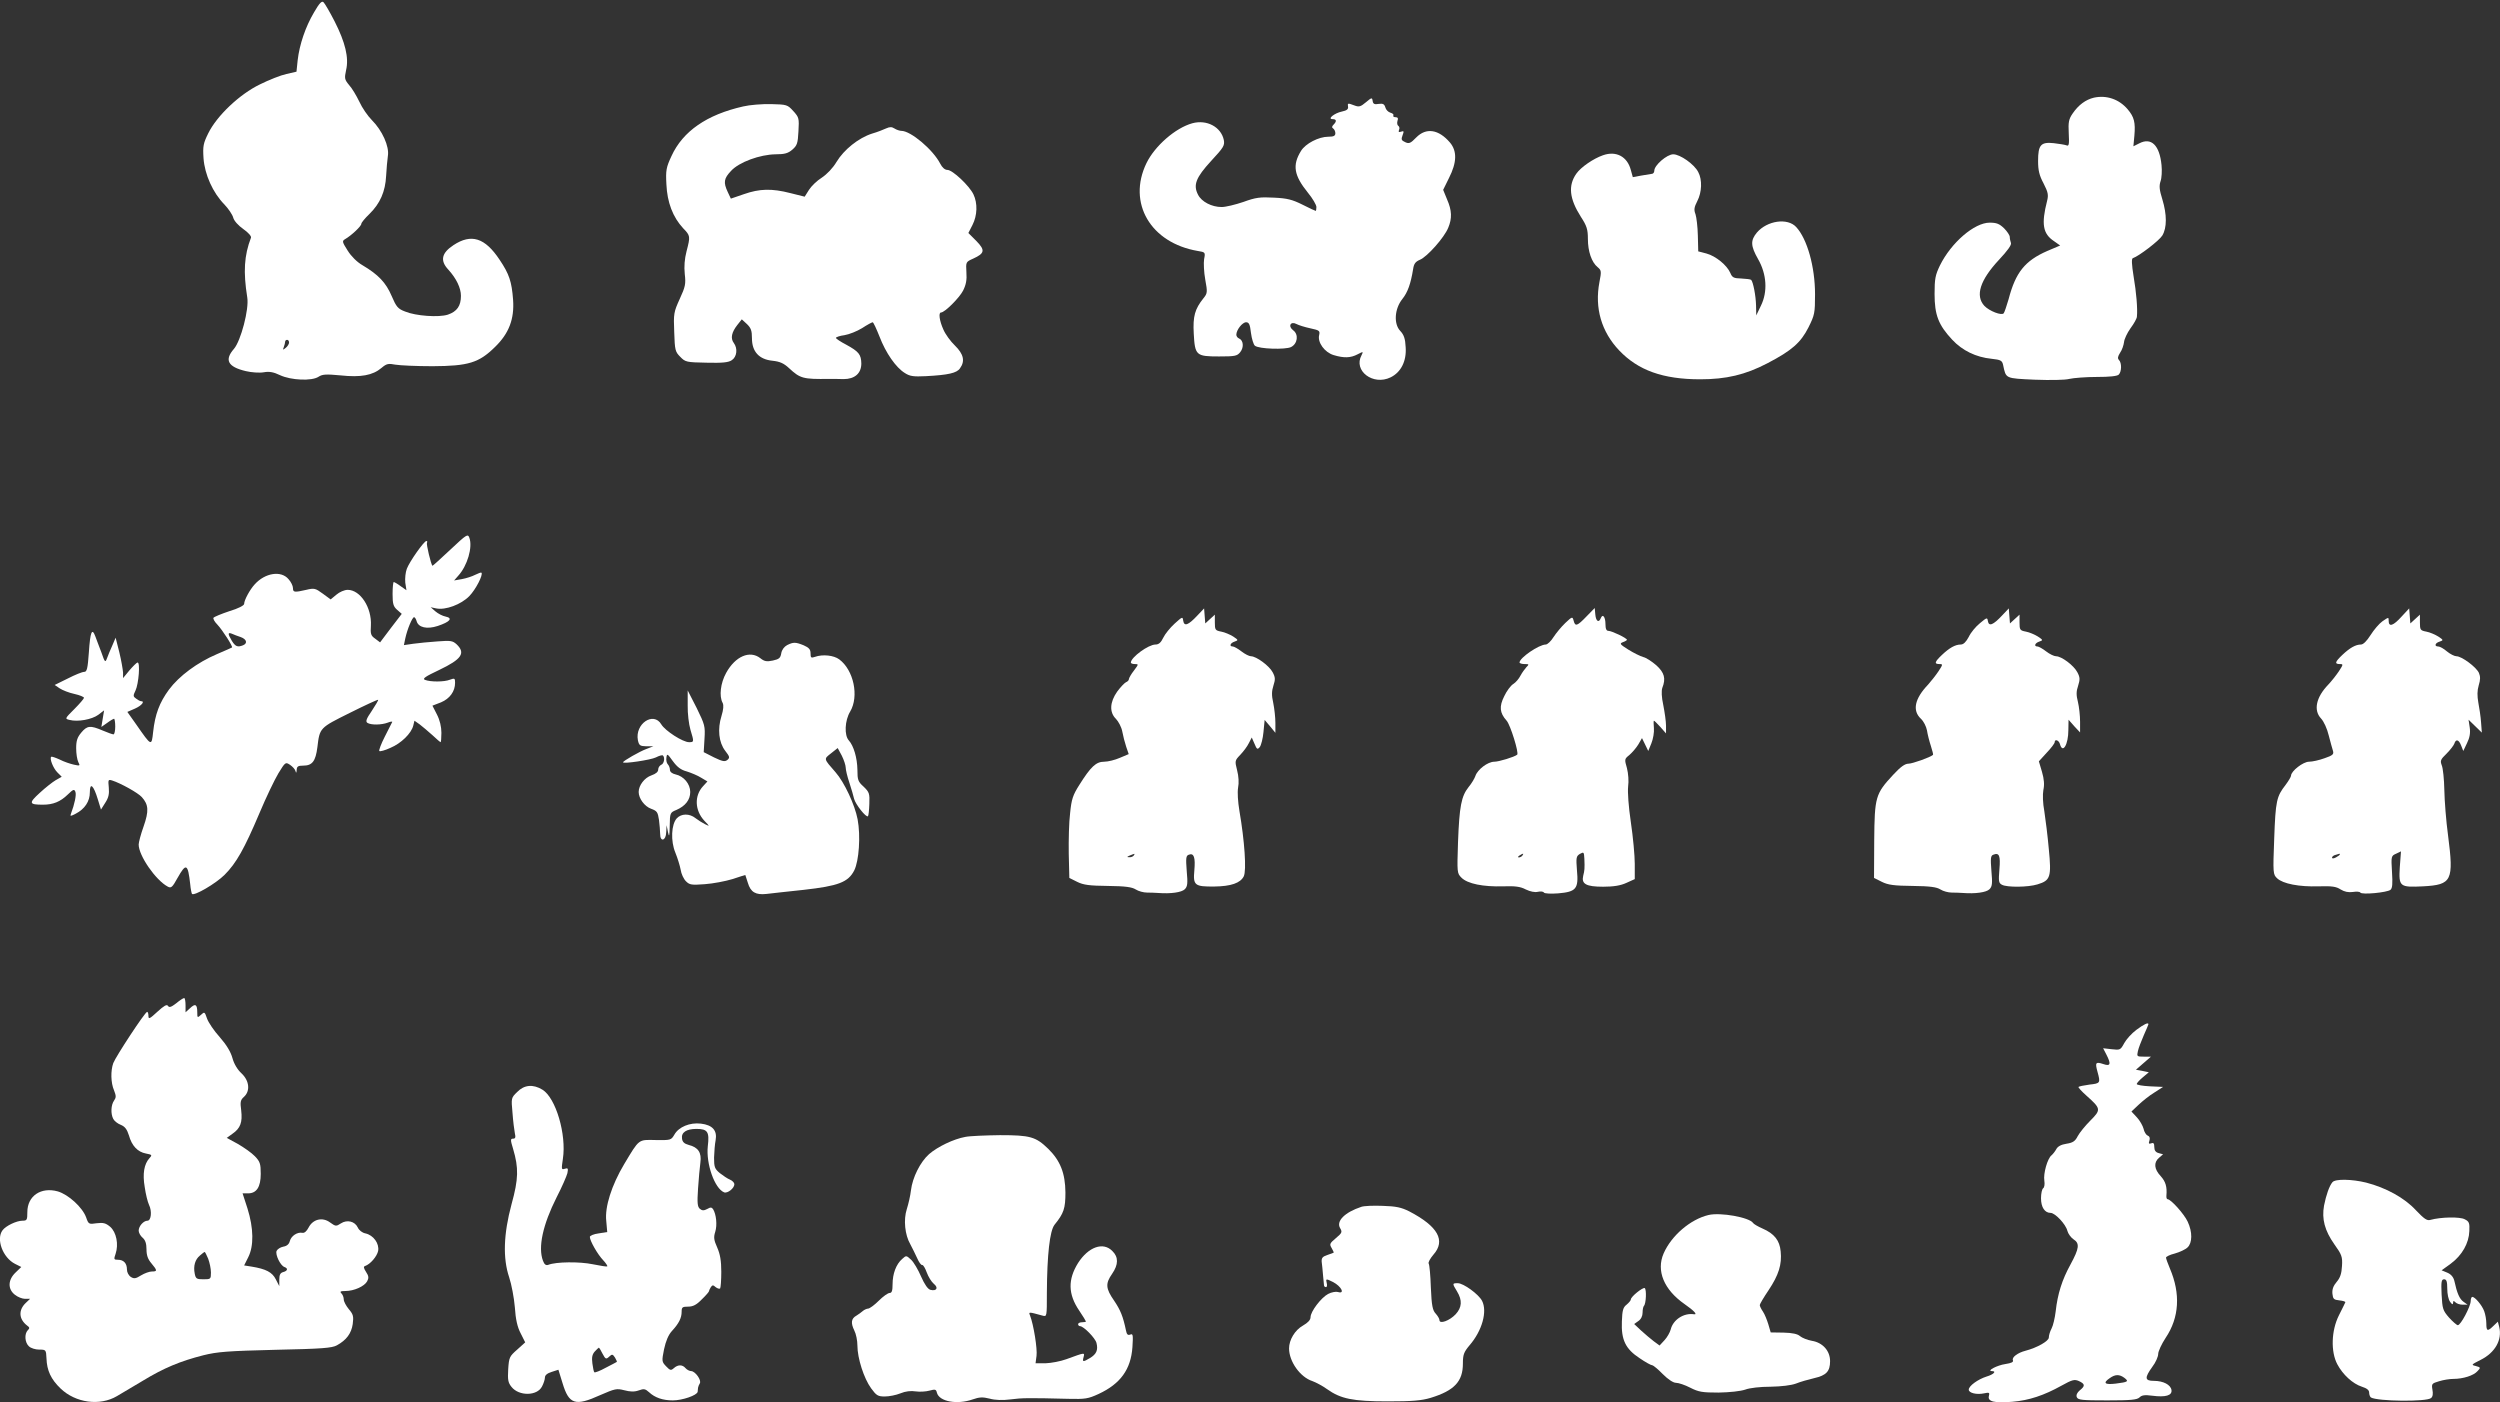 <?xml version="1.0" standalone="no"?>
<!DOCTYPE svg PUBLIC "-//W3C//DTD SVG 20010904//EN"
 "http://www.w3.org/TR/2001/REC-SVG-20010904/DTD/svg10.dtd">
<svg version="1.0" xmlns="http://www.w3.org/2000/svg"
 width="1280pt" height="718pt" viewBox="0 0 1280 718"
 preserveAspectRatio="xMidYMid meet">
<rect x="0" y="0" width="1280" height="718" fill="#333333" stroke="none"/>
<g transform="translate(0,718) scale(0.1,-0.1)"
fill="#ffffff" stroke="none">
<path d="M1608 7117 c-44 -74 -75 -166 -84 -246 l-6 -58 -52 -12 c-28 -6 -89
-30 -135 -53 -104 -50 -221 -161 -265 -251 -25 -51 -28 -65 -24 -127 6 -84 48
-177 107 -237 21 -22 41 -52 45 -67 4 -16 25 -40 52 -59 26 -18 42 -37 39 -44
-35 -92 -40 -174 -19 -306 10 -60 -33 -222 -68 -263 -50 -57 -32 -92 60 -114
29 -7 71 -10 93 -6 28 5 50 1 83 -15 56 -26 162 -31 197 -8 20 13 38 14 113 7
103 -11 164 0 209 38 26 22 35 24 71 17 23 -4 109 -8 191 -8 183 1 237 17 320
99 71 69 99 143 92 241 -7 94 -20 132 -69 205 -75 113 -145 135 -236 75 -61
-40 -70 -79 -27 -125 41 -45 65 -94 65 -135 0 -51 -20 -80 -67 -96 -46 -15
-164 -7 -219 16 -37 14 -45 24 -69 80 -29 68 -68 109 -149 157 -28 16 -58 46
-76 75 -28 44 -29 49 -14 58 33 19 84 67 84 79 0 6 19 29 42 51 54 53 81 114
85 195 2 36 6 82 9 102 8 48 -29 130 -82 183 -21 21 -50 63 -64 94 -15 31 -38
70 -53 86 -23 28 -24 34 -15 76 15 63 -4 142 -59 250 -25 49 -51 93 -57 98 -9
8 -22 -7 -48 -52z m-128 -1691 c0 -7 -8 -20 -17 -27 -15 -12 -16 -12 -10 4 4
10 7 23 7 28 0 5 5 9 10 9 6 0 10 -6 10 -14z"/>
<path d="M10721 6680 c-42 -10 -79 -37 -109 -81 -20 -29 -23 -44 -20 -102 3
-57 1 -67 -12 -61 -8 3 -38 8 -65 11 -66 7 -80 -9 -80 -91 0 -48 6 -74 28
-115 23 -45 26 -59 18 -90 -30 -118 -22 -168 36 -206 l31 -22 -66 -28 c-114
-50 -162 -109 -198 -247 -10 -34 -21 -67 -25 -72 -11 -13 -73 11 -99 38 -48
52 -22 132 75 236 43 46 65 76 61 86 -3 9 -6 22 -6 31 0 8 -13 28 -29 44 -24
23 -38 29 -74 29 -78 0 -197 -102 -255 -220 -23 -48 -27 -67 -27 -145 0 -108
20 -159 90 -234 52 -56 122 -90 202 -98 47 -5 54 -9 59 -32 15 -70 9 -68 161
-75 81 -3 155 -2 178 4 22 5 85 10 141 10 64 0 104 4 112 12 15 15 16 60 1 75
-8 8 -6 18 6 37 10 14 18 39 20 54 1 15 16 47 33 71 18 24 33 51 33 60 4 41
-3 124 -17 206 -10 62 -11 91 -4 93 32 11 135 90 151 116 24 40 24 107 0 186
-15 48 -17 68 -9 92 6 16 8 54 5 83 -10 102 -53 143 -114 111 l-30 -15 5 54
c6 68 -1 96 -34 135 -44 52 -108 74 -173 60z"/>
<path d="M6993 6656 c-26 -22 -35 -25 -58 -16 -35 13 -36 13 -33 -7 2 -12 -7
-19 -31 -24 -39 -8 -77 -39 -48 -39 20 0 22 -11 5 -28 -9 -9 -10 -15 -2 -20 6
-4 11 -15 11 -24 0 -14 -9 -18 -36 -18 -49 0 -117 -35 -140 -73 -45 -73 -36
-125 35 -213 24 -29 44 -63 44 -74 0 -11 -2 -20 -3 -20 -2 0 -33 14 -68 32
-52 26 -79 33 -146 36 -71 4 -94 1 -157 -22 -41 -14 -91 -26 -111 -26 -51 0
-103 27 -121 63 -26 50 -11 88 67 173 64 69 70 79 65 107 -14 67 -87 106 -161
86 -87 -24 -192 -116 -235 -204 -99 -204 21 -409 263 -450 38 -6 39 -7 32 -42
-3 -19 -1 -67 6 -105 12 -65 11 -70 -10 -96 -43 -54 -54 -91 -49 -180 6 -112
12 -117 129 -117 82 0 93 2 109 22 20 25 16 61 -6 70 -8 3 -14 12 -14 19 0 25
31 64 50 64 15 0 20 -11 25 -55 4 -30 13 -59 20 -65 20 -17 156 -21 185 -7 34
17 40 65 11 86 -28 21 -13 48 17 32 11 -6 43 -16 71 -22 47 -10 50 -13 45 -35
-9 -37 28 -88 74 -102 53 -16 87 -15 123 4 29 15 30 15 20 -5 -43 -79 59 -157
149 -113 53 26 82 83 77 154 -2 44 -9 64 -28 84 -34 36 -29 113 11 163 28 35
43 79 55 152 4 29 12 39 35 49 37 15 125 114 145 164 20 48 19 88 -6 145 l-20
49 30 61 c40 79 42 137 5 181 -58 68 -122 78 -173 26 -29 -30 -37 -33 -56 -24
-20 9 -22 14 -14 35 8 21 7 24 -7 19 -12 -4 -15 -2 -11 9 4 8 2 17 -4 21 -5 3
-7 14 -4 25 5 13 2 19 -10 19 -9 0 -14 4 -11 9 3 5 -4 11 -15 14 -11 3 -23 15
-26 27 -5 17 -12 21 -34 18 -22 -4 -29 0 -31 15 -3 19 -5 18 -35 -7z"/>
<path d="M3805 6635 c-186 -42 -309 -127 -367 -254 -27 -58 -30 -73 -26 -145
4 -92 33 -168 86 -225 37 -38 37 -41 17 -118 -10 -39 -13 -77 -9 -116 6 -51 3
-65 -26 -128 -30 -66 -32 -75 -28 -169 3 -93 5 -101 31 -127 26 -27 32 -28
134 -30 81 -2 113 1 130 13 26 17 31 60 10 88 -18 24 -11 55 18 92 l23 29 26
-24 c21 -20 26 -34 26 -73 0 -68 36 -108 105 -115 38 -4 58 -13 85 -38 57 -53
72 -57 205 -55 17 0 50 0 74 -1 57 0 91 29 91 80 -1 46 -13 61 -77 96 -29 15
-53 31 -53 35 0 4 20 11 44 14 24 4 64 20 90 36 26 17 50 30 54 30 4 0 19 -33
35 -73 32 -84 84 -159 130 -187 26 -17 45 -19 107 -16 115 6 159 16 175 40 27
37 19 73 -26 117 -22 21 -49 58 -59 82 -20 44 -26 87 -12 87 19 0 94 75 113
112 15 30 20 55 17 94 -3 53 -3 53 35 70 59 27 62 43 16 90 l-41 41 21 41 c25
49 27 111 5 157 -21 44 -107 125 -133 125 -13 0 -27 12 -37 32 -37 72 -151
168 -199 168 -8 0 -24 5 -35 12 -14 9 -24 9 -42 1 -13 -6 -45 -19 -73 -27 -69
-22 -144 -82 -182 -145 -19 -32 -49 -63 -76 -81 -24 -15 -53 -43 -65 -62 l-22
-35 -72 18 c-97 25 -159 23 -239 -5 l-67 -23 -16 34 c-23 49 -20 69 17 108 41
45 148 84 229 85 45 0 63 5 85 24 24 21 28 32 31 93 4 67 3 72 -26 104 -30 33
-33 34 -114 36 -46 1 -110 -4 -143 -12z"/>
<path d="M8207 6385 c-49 -17 -113 -61 -136 -94 -43 -61 -36 -128 23 -221 30
-46 36 -64 36 -113 0 -64 19 -120 50 -145 19 -16 20 -21 9 -77 -25 -132 10
-253 101 -349 97 -102 224 -148 415 -148 133 0 231 23 344 82 125 65 171 106
210 183 32 64 34 74 34 170 0 141 -40 283 -96 344 -44 49 -149 34 -202 -28
-33 -40 -32 -68 6 -135 45 -78 50 -168 15 -239 l-24 -50 -1 50 c-1 51 -15 122
-25 132 -3 3 -26 6 -50 7 -40 1 -47 5 -57 29 -17 39 -74 86 -122 99 l-42 11
-2 81 c-1 45 -7 94 -12 109 -9 23 -7 36 9 67 24 46 26 110 5 149 -20 40 -93
91 -128 91 -32 0 -97 -56 -97 -84 0 -9 -6 -16 -12 -16 -7 -1 -32 -5 -55 -9
l-43 -8 -10 36 c-18 70 -76 100 -143 76z"/>
<path d="M2305 4365 c-49 -46 -90 -83 -91 -82 -8 9 -32 111 -28 118 3 5 2 9
-3 9 -12 0 -86 -105 -100 -142 -7 -18 -10 -50 -8 -71 l6 -39 -30 21 c-16 12
-32 21 -35 21 -3 0 -6 -27 -6 -61 0 -51 4 -64 23 -81 l24 -21 -56 -73 -55 -73
-25 19 c-22 15 -25 24 -22 67 5 92 -54 183 -119 183 -16 0 -42 -11 -58 -25
l-29 -24 -41 30 c-37 27 -43 29 -84 19 -61 -14 -68 -13 -68 9 0 11 -10 32 -23
46 -38 45 -120 32 -173 -27 -25 -27 -54 -81 -54 -100 0 -8 -31 -24 -75 -37
-42 -14 -78 -29 -82 -34 -3 -5 6 -21 20 -35 27 -29 80 -112 75 -117 -2 -1 -36
-17 -77 -34 -101 -43 -194 -112 -246 -182 -49 -67 -71 -126 -81 -217 -8 -74
-8 -74 -86 38 l-46 65 39 17 c34 15 53 38 31 38 -5 0 -16 6 -25 13 -16 11 -16
15 -3 42 16 34 25 146 10 143 -5 -1 -24 -20 -42 -41 l-32 -39 0 29 c-1 15 -9
62 -19 103 l-19 75 -17 -40 c-10 -22 -22 -51 -27 -65 -9 -24 -11 -22 -29 30
-12 30 -25 67 -31 82 -17 46 -26 23 -33 -82 -6 -84 -10 -100 -24 -100 -10 0
-47 -15 -84 -34 l-67 -33 25 -17 c15 -10 48 -23 76 -29 27 -6 49 -15 49 -20 0
-4 -22 -30 -49 -57 -49 -49 -50 -50 -25 -56 42 -11 114 2 147 26 l30 23 -7
-42 -7 -43 30 21 c16 12 32 21 35 21 3 0 6 -18 6 -40 0 -22 -4 -40 -9 -40 -5
0 -30 9 -56 20 -63 27 -79 25 -109 -11 -20 -24 -26 -41 -26 -80 0 -28 5 -59
11 -71 10 -19 9 -20 -23 -13 -18 4 -51 15 -72 26 -22 10 -42 17 -44 14 -9 -9
10 -58 32 -80 l22 -22 -30 -17 c-17 -10 -54 -39 -83 -66 -57 -52 -55 -60 17
-60 52 0 89 15 127 52 28 27 33 29 39 14 6 -15 -4 -63 -23 -113 -5 -13 -2 -13
25 1 46 24 72 63 72 109 0 54 19 37 41 -36 l16 -52 22 35 c17 26 21 45 18 78
-4 40 -3 42 17 36 44 -14 132 -63 152 -85 35 -39 37 -71 9 -151 -14 -39 -25
-81 -25 -92 0 -57 87 -182 148 -215 18 -10 24 -5 51 44 44 78 53 74 65 -33 2
-24 7 -46 9 -49 12 -11 122 53 167 98 60 60 101 133 179 317 33 79 77 170 96
202 36 59 37 59 60 44 13 -9 26 -23 28 -32 3 -12 5 -10 6 6 1 18 7 22 34 22
46 0 63 23 72 94 12 100 11 99 166 176 78 39 143 69 145 67 2 -2 -13 -27 -32
-56 -29 -42 -33 -55 -23 -62 19 -12 72 -11 104 1 15 6 25 7 23 3 -2 -5 -19
-38 -38 -75 -19 -37 -31 -70 -28 -73 3 -4 29 3 57 16 55 23 107 74 117 114 l6
25 27 -19 c14 -11 43 -35 65 -55 21 -20 40 -36 42 -36 2 0 4 22 4 48 0 31 -8
65 -23 94 l-23 45 44 17 c45 19 72 56 72 100 0 23 -2 25 -26 16 -29 -12 -100
-12 -128 -1 -15 6 1 17 73 51 115 55 136 86 89 131 -21 19 -31 20 -98 15 -41
-3 -97 -8 -124 -12 l-48 -7 7 34 c10 47 36 109 45 109 4 0 10 -9 13 -20 9 -33
53 -43 108 -25 63 21 79 40 41 48 -16 3 -39 15 -53 27 l-24 21 28 -6 c48 -10
128 20 170 63 33 34 72 110 62 120 -2 2 -16 -3 -32 -11 -15 -8 -46 -18 -68
-22 l-40 -7 21 24 c47 51 75 147 57 195 -8 21 -14 17 -98 -62z m-1072 -447
c30 -11 36 -32 11 -42 -28 -11 -39 -6 -57 23 -22 37 -21 45 1 36 9 -4 29 -12
45 -17z"/>
<path d="M6130 4028 c-46 -49 -67 -57 -72 -26 -3 22 -4 21 -44 -15 -23 -21
-49 -53 -58 -72 -12 -25 -23 -35 -40 -35 -36 0 -125 -65 -126 -92 0 -5 9 -8
21 -8 19 0 19 -1 -5 -33 -15 -19 -26 -39 -26 -44 0 -6 -7 -13 -15 -16 -8 -4
-28 -25 -45 -48 -38 -54 -41 -106 -6 -140 13 -14 28 -42 32 -64 4 -22 13 -57
20 -78 l13 -38 -45 -19 c-25 -11 -61 -20 -81 -20 -41 0 -68 -25 -127 -119 -33
-52 -40 -73 -47 -144 -6 -46 -8 -140 -7 -208 l3 -124 40 -20 c32 -16 63 -20
158 -21 90 -1 123 -6 142 -18 14 -9 40 -16 58 -16 17 0 43 -1 57 -2 64 -5 120
3 136 19 14 14 16 29 10 94 -5 66 -4 78 11 83 26 10 34 -14 28 -81 -7 -76 2
-83 102 -82 86 1 134 18 151 52 15 30 4 183 -22 334 -8 48 -11 96 -7 120 5 24
3 59 -5 89 -12 48 -12 50 16 79 16 17 36 43 44 60 l15 29 14 -32 c12 -29 15
-31 27 -17 7 9 16 44 19 77 l6 62 28 -33 27 -33 0 51 c0 27 -5 73 -11 102 -9
39 -8 61 1 89 10 31 10 42 -4 68 -17 33 -84 82 -111 82 -9 0 -31 11 -49 25
-18 14 -38 25 -44 25 -20 0 -13 18 9 25 20 7 20 8 -7 26 -16 10 -44 22 -61 25
-31 6 -33 9 -33 47 l0 40 -24 -22 -25 -23 -3 38 -3 39 -35 -37z m-325 -1228
c-3 -5 -14 -10 -23 -9 -14 0 -13 2 3 9 27 11 27 11 20 0z"/>
<path d="M8123 4024 c-48 -50 -58 -53 -66 -22 -6 22 -7 22 -43 -12 -20 -19
-47 -52 -60 -72 -13 -21 -31 -38 -40 -38 -34 0 -134 -68 -134 -92 0 -4 12 -8
26 -8 23 0 24 -1 9 -16 -8 -9 -22 -28 -30 -43 -8 -16 -24 -35 -37 -43 -13 -8
-34 -36 -46 -62 -27 -53 -24 -86 12 -126 19 -21 64 -166 54 -174 -15 -12 -94
-36 -117 -36 -34 0 -86 -40 -97 -73 -4 -12 -19 -38 -35 -57 -37 -47 -47 -97
-54 -283 -5 -156 -5 -158 18 -181 31 -31 111 -47 213 -44 61 2 88 -1 116 -16
23 -11 47 -16 62 -12 14 3 27 2 31 -4 3 -5 34 -7 73 -4 92 8 105 23 96 118 -5
65 -4 72 15 84 20 11 21 10 23 -25 2 -51 1 -59 -6 -87 -10 -42 15 -56 102 -56
54 0 90 6 120 20 l42 19 0 78 c0 43 -9 139 -20 213 -12 81 -17 154 -14 183 4
28 1 66 -6 94 -13 45 -13 47 12 67 14 12 35 36 46 54 l19 33 16 -33 16 -33 16
39 c9 22 15 57 13 78 -2 21 -2 38 0 38 3 0 17 -15 33 -32 l29 -33 0 40 c0 22
-7 69 -14 105 -9 41 -10 73 -5 88 19 48 11 78 -31 116 -22 19 -52 39 -67 42
-14 4 -49 21 -76 38 -43 27 -46 31 -28 38 12 4 21 10 21 12 0 9 -78 46 -95 46
-10 0 -15 10 -15 34 0 37 -14 56 -24 31 -10 -26 -25 -16 -28 19 l-3 33 -42
-43z m-328 -1224 c-3 -5 -12 -10 -18 -10 -7 0 -6 4 3 10 19 12 23 12 15 0z"/>
<path d="M10250 4028 c-45 -48 -67 -57 -72 -28 -3 20 -5 19 -41 -11 -21 -17
-47 -48 -57 -70 -14 -26 -27 -39 -41 -39 -28 0 -58 -17 -96 -53 -38 -36 -41
-47 -13 -47 18 0 18 -2 -5 -37 -14 -21 -38 -51 -53 -68 -69 -72 -82 -133 -37
-175 14 -13 27 -39 31 -59 3 -20 12 -56 20 -80 8 -25 13 -45 11 -46 -15 -13
-106 -45 -125 -45 -19 0 -41 -16 -79 -57 -91 -98 -95 -113 -97 -336 l-1 -192
40 -20 c32 -16 63 -20 158 -21 90 -1 123 -6 142 -18 14 -9 40 -16 58 -16 17 0
43 -1 57 -2 64 -5 120 3 136 19 14 14 16 29 10 94 -5 65 -4 78 10 83 30 12 37
-5 31 -75 -5 -61 -4 -70 13 -79 26 -14 134 -13 182 2 66 20 72 37 58 180 -6
68 -17 155 -23 194 -8 42 -9 86 -5 109 6 27 4 55 -7 93 l-16 54 40 44 c23 24
41 48 41 54 0 18 22 10 27 -10 14 -51 43 -2 43 72 l1 53 29 -33 30 -32 0 55
c0 31 -5 76 -11 101 -9 35 -9 54 1 83 10 32 10 43 -4 69 -18 35 -81 82 -109
82 -10 0 -33 11 -51 25 -18 14 -38 25 -44 25 -20 0 -13 18 9 25 20 7 20 8 -7
26 -16 10 -44 22 -61 25 -31 6 -33 9 -33 47 l0 40 -24 -22 -25 -23 -3 38 -3
39 -35 -37z"/>
<path d="M12296 4023 c-42 -47 -66 -55 -66 -22 0 20 0 20 -32 -2 -17 -12 -44
-44 -61 -71 -19 -30 -37 -48 -49 -48 -27 0 -57 -17 -95 -53 -38 -36 -41 -47
-13 -47 18 0 18 -2 -5 -37 -14 -21 -38 -51 -54 -68 -63 -65 -77 -132 -37 -174
14 -15 31 -52 39 -86 9 -33 18 -69 22 -80 5 -17 -2 -23 -43 -37 -27 -10 -63
-18 -80 -18 -30 0 -92 -48 -92 -72 0 -5 -13 -27 -28 -47 -46 -59 -51 -81 -58
-273 -7 -181 -6 -185 15 -205 30 -28 112 -44 212 -41 69 2 90 -1 113 -16 20
-12 39 -16 62 -13 19 3 36 2 39 -3 7 -12 136 0 154 14 10 8 12 30 8 92 -5 80
-4 82 21 93 l25 12 -6 -81 c-6 -100 -1 -104 120 -98 147 8 157 29 127 261 -10
73 -18 177 -19 232 -1 55 -7 112 -13 126 -9 24 -7 30 24 60 18 18 36 41 40 51
8 26 23 22 35 -9 l11 -28 19 40 c14 28 18 52 14 80 l-6 40 34 -33 34 -33 -4
53 c-2 29 -9 75 -14 101 -6 34 -6 61 2 88 9 29 9 45 1 64 -14 30 -88 85 -115
85 -10 0 -32 11 -49 25 -16 14 -36 25 -44 25 -22 0 -17 18 7 25 20 7 20 8 -7
26 -16 10 -44 22 -61 25 -31 6 -33 9 -33 47 l0 40 -24 -22 -25 -23 -3 38 -3
39 -39 -42z m-316 -1218 c0 -2 -9 -9 -20 -15 -12 -6 -20 -7 -20 -1 0 5 8 12
18 14 9 3 18 5 20 6 1 0 2 -1 2 -4z"/>
<path d="M4030 3877 c-15 -8 -27 -24 -30 -42 -4 -24 -11 -30 -43 -37 -32 -7
-44 -4 -64 12 -54 42 -128 10 -175 -75 -29 -52 -37 -120 -18 -154 6 -12 4 -34
-6 -67 -21 -67 -14 -135 19 -178 23 -30 25 -35 11 -47 -13 -10 -24 -8 -68 13
l-53 27 4 68 c4 65 2 72 -40 158 l-46 90 0 -76 c-1 -42 6 -98 14 -125 19 -63
19 -64 -7 -64 -32 0 -122 58 -142 91 -40 68 -136 3 -120 -81 6 -27 11 -30 43
-31 l36 0 -36 -14 c-33 -12 -119 -61 -119 -68 0 -9 142 12 168 25 17 9 33 13
36 10 12 -11 6 -43 -9 -48 -8 -4 -15 -14 -15 -24 0 -12 -12 -22 -35 -30 -35
-12 -65 -51 -65 -85 0 -33 30 -74 64 -86 30 -11 34 -17 40 -57 3 -25 6 -57 6
-72 0 -43 30 -35 31 9 l2 36 7 -35 c6 -29 8 -23 9 32 1 66 2 68 34 81 46 20
71 52 71 92 0 41 -33 81 -75 90 -18 4 -29 13 -29 24 0 9 -5 22 -11 28 -6 6 -9
21 -7 34 3 22 5 21 33 -18 22 -30 41 -45 72 -53 22 -7 56 -21 73 -32 l32 -19
-22 -24 c-46 -49 -43 -125 7 -178 28 -29 28 -29 3 -17 -14 7 -36 21 -49 31
-31 25 -73 24 -96 -1 -28 -31 -32 -116 -7 -176 11 -27 23 -66 27 -87 3 -21 15
-47 27 -59 19 -19 29 -20 97 -15 42 3 105 15 141 26 36 12 65 21 66 21 0 0 6
-18 13 -40 14 -48 40 -63 95 -57 22 3 109 12 191 21 178 20 228 39 259 100 24
49 33 176 17 261 -14 74 -68 190 -113 241 -62 71 -61 67 -23 97 l34 27 21 -39
c11 -22 20 -50 20 -61 0 -11 8 -46 19 -78 10 -31 21 -68 24 -82 7 -28 62 -98
71 -89 3 3 6 31 7 63 2 53 0 60 -29 88 -29 26 -32 35 -32 86 -1 62 -19 123
-44 151 -24 26 -21 102 7 148 46 78 18 212 -56 267 -28 21 -85 27 -124 13 -20
-7 -23 -5 -23 18 0 20 -8 29 -35 41 -42 17 -53 17 -85 1z"/>
<path d="M902 2043 c-26 -20 -36 -23 -42 -13 -6 9 -20 1 -54 -30 -40 -37 -46
-40 -46 -21 0 11 -3 21 -7 20 -11 -1 -160 -228 -173 -262 -14 -39 -13 -101 4
-140 11 -28 11 -36 0 -52 -16 -22 -18 -68 -4 -94 5 -10 22 -24 38 -30 22 -9
32 -23 42 -54 15 -54 45 -85 87 -93 32 -6 33 -8 18 -24 -27 -30 -36 -79 -24
-148 5 -36 15 -76 22 -91 16 -32 11 -81 -8 -81 -20 0 -45 -28 -45 -51 0 -10 9
-27 20 -36 14 -12 20 -30 20 -59 0 -31 7 -51 25 -72 31 -37 31 -42 3 -42 -13
0 -38 -9 -56 -20 -27 -17 -36 -18 -52 -8 -12 8 -20 24 -20 38 0 32 -17 50 -46
50 -21 0 -22 2 -12 31 16 48 4 110 -28 138 -23 19 -35 22 -69 18 -40 -6 -42
-5 -54 30 -19 52 -91 117 -145 133 -86 24 -156 -23 -156 -106 0 -40 -2 -44
-25 -44 -30 0 -85 -26 -102 -49 -34 -45 1 -140 64 -172 l32 -16 -29 -28 c-40
-38 -41 -85 -4 -114 15 -12 38 -21 52 -21 l26 0 -21 -20 c-40 -37 -37 -84 6
-117 13 -9 14 -14 3 -24 -18 -19 -15 -63 6 -82 10 -10 34 -17 53 -17 34 0 35
-1 37 -45 2 -62 23 -107 72 -154 77 -74 201 -91 289 -39 22 13 81 48 133 79
107 65 191 100 309 130 72 18 126 22 369 28 238 5 290 9 315 23 49 27 74 61
81 109 5 39 3 49 -20 76 -14 17 -26 39 -26 50 0 10 -5 24 -12 31 -9 9 -5 12
20 12 45 0 98 24 112 50 9 17 8 27 -6 48 -12 19 -14 27 -5 30 27 9 61 49 67
77 7 38 -24 81 -65 90 -16 3 -33 16 -39 30 -15 32 -55 42 -87 21 -24 -16 -27
-15 -55 5 -39 29 -88 17 -110 -26 -10 -19 -21 -29 -32 -27 -26 5 -57 -16 -64
-42 -4 -16 -15 -26 -34 -29 -15 -3 -30 -13 -34 -22 -7 -19 19 -74 40 -82 20
-7 17 -20 -6 -26 -15 -4 -20 -14 -20 -39 l0 -33 -18 35 c-18 36 -50 53 -124
65 l-38 6 21 42 c29 57 28 148 -4 250 l-25 77 28 0 c44 0 65 33 65 100 0 52
-4 63 -30 90 -16 17 -56 45 -87 63 l-57 31 29 21 c41 28 52 59 45 119 -6 44
-4 54 14 70 33 30 28 82 -12 120 -21 19 -39 49 -47 79 -9 32 -30 67 -65 107
-29 32 -58 75 -65 95 -12 35 -13 36 -31 19 -18 -16 -19 -16 -19 13 0 41 -10
47 -37 21 l-23 -21 0 36 c0 20 -3 37 -7 37 -5 0 -23 -12 -41 -27z m164 -1308
c7 -19 14 -50 14 -70 0 -34 -1 -35 -39 -35 -34 0 -39 3 -44 29 -8 39 2 73 27
93 11 10 22 18 24 18 2 0 10 -16 18 -35z"/>
<path d="M10938 1907 c-24 -18 -52 -49 -62 -68 -19 -35 -21 -36 -64 -31 l-44
5 16 -31 c26 -50 22 -63 -15 -50 -39 13 -43 8 -30 -39 16 -58 15 -60 -40 -66
-29 -4 -54 -9 -57 -12 -3 -2 16 -23 42 -46 73 -65 74 -71 19 -126 -27 -27 -56
-63 -65 -80 -13 -26 -25 -34 -58 -39 -27 -4 -45 -14 -52 -28 -6 -11 -17 -25
-24 -31 -21 -16 -43 -94 -37 -130 3 -19 0 -35 -6 -39 -6 -4 -11 -27 -11 -51 0
-46 19 -75 49 -75 23 0 78 -58 86 -92 4 -15 18 -34 31 -43 33 -21 30 -46 -15
-129 -43 -78 -66 -150 -76 -241 -4 -33 -13 -72 -21 -87 -8 -15 -14 -35 -14
-46 0 -18 -59 -52 -120 -68 -39 -10 -70 -33 -64 -48 4 -10 -7 -15 -39 -20 -41
-6 -97 -35 -69 -36 26 0 10 -17 -27 -28 -44 -14 -91 -48 -91 -67 0 -17 40 -27
78 -19 27 6 30 4 25 -14 -7 -28 28 -37 121 -29 85 7 162 33 250 82 56 31 67
34 90 24 32 -15 33 -25 4 -48 -13 -11 -19 -24 -15 -34 6 -15 26 -17 156 -17
121 0 152 3 165 15 12 12 27 14 65 9 69 -9 103 1 99 29 -4 27 -42 47 -90 47
-47 0 -49 15 -8 72 17 22 30 52 30 66 0 13 17 50 38 82 70 104 77 226 22 355
-11 26 -20 51 -20 56 0 5 20 15 45 21 25 7 55 21 65 31 25 23 26 79 1 132 -18
39 -86 115 -103 115 -4 0 -7 8 -6 18 4 46 -4 72 -29 100 -34 36 -37 70 -9 94
l21 18 -22 6 c-16 4 -23 14 -23 31 0 19 -4 24 -16 19 -12 -4 -14 -1 -9 14 4
13 1 22 -9 26 -8 3 -18 19 -21 35 -4 15 -19 42 -34 58 l-28 30 36 34 c20 19
56 48 81 63 l45 29 -67 3 c-38 2 -68 7 -68 12 0 4 14 20 31 34 l31 26 -33 7
-33 6 39 34 38 33 -37 0 c-35 0 -36 1 -30 28 3 15 17 51 30 81 13 29 24 55 24
57 0 11 -23 0 -62 -29z m-62 -1781 c25 -19 20 -22 -43 -30 -57 -7 -68 3 -31
28 28 20 49 20 74 2z"/>
<path d="M2648 1589 c-31 -30 -31 -31 -24 -107 3 -42 9 -89 12 -104 5 -21 3
-28 -9 -28 -14 0 -14 -6 0 -52 29 -98 28 -154 -8 -284 -41 -153 -45 -276 -12
-374 12 -36 25 -105 29 -153 4 -62 13 -102 30 -134 l23 -46 -41 -37 c-40 -35
-42 -40 -46 -101 -3 -53 -1 -68 17 -90 38 -48 131 -47 156 2 8 15 15 36 15 46
0 12 12 22 35 29 l34 11 21 -68 c33 -110 65 -120 193 -62 76 33 84 35 123 25
31 -8 51 -9 74 -1 27 10 34 8 53 -9 30 -28 70 -42 122 -42 49 0 124 26 127 44
0 6 2 16 2 21 1 6 5 16 9 22 10 16 -23 62 -44 63 -9 0 -22 7 -29 15 -16 19
-39 19 -60 0 -15 -13 -19 -12 -40 10 -22 23 -22 27 -10 87 9 42 22 73 40 93
36 39 50 67 50 99 0 23 4 26 33 26 25 0 43 9 70 37 21 20 37 39 37 42 0 3 4
12 9 20 8 12 12 13 25 1 9 -7 19 -10 23 -7 3 4 6 42 6 85 0 57 -6 91 -21 125
-17 38 -19 52 -10 80 11 35 5 90 -11 116 -7 10 -13 11 -30 1 -17 -9 -26 -9
-38 1 -12 11 -14 29 -9 104 3 49 9 109 12 133 7 50 -11 78 -60 90 -22 6 -32
15 -34 32 -5 32 22 50 74 50 57 0 67 -15 58 -88 -10 -90 35 -218 84 -237 17
-6 52 21 52 42 0 7 -10 18 -22 23 -13 5 -36 21 -53 34 -26 22 -29 31 -29 79 1
30 4 70 8 89 9 50 -16 78 -75 85 -57 7 -114 -17 -136 -56 -17 -29 -19 -29 -96
-28 -90 2 -83 7 -161 -123 -65 -109 -100 -220 -92 -291 l5 -57 -44 -7 c-25 -3
-45 -12 -45 -18 0 -20 40 -90 68 -119 14 -15 24 -30 21 -32 -2 -2 -35 3 -74
11 -67 14 -188 13 -228 -3 -12 -4 -20 2 -27 21 -26 69 -1 184 70 325 27 52 51
108 55 123 5 25 3 28 -13 23 -18 -6 -18 -3 -10 51 19 124 -36 312 -105 354
-48 29 -93 25 -129 -12z m437 -1340 c15 -28 18 -30 34 -15 15 14 18 13 30 -5
7 -12 11 -22 9 -22 -2 -1 -27 -15 -57 -30 -29 -16 -55 -26 -58 -23 -3 2 -7 23
-10 45 -4 31 -1 46 12 61 10 11 20 20 21 20 2 0 11 -14 19 -31z"/>
<path d="M4942 1359 c-60 -11 -141 -50 -185 -88 -45 -40 -85 -119 -93 -186 -3
-27 -13 -70 -21 -95 -18 -55 -10 -133 18 -181 10 -19 26 -51 35 -71 9 -21 20
-36 26 -35 5 1 15 -16 23 -38 8 -22 24 -48 36 -58 25 -20 15 -39 -17 -31 -13
3 -30 27 -48 68 -15 35 -38 74 -51 86 -25 23 -25 23 -46 4 -31 -27 -49 -76
-49 -129 0 -34 -4 -45 -15 -45 -9 0 -34 -18 -56 -40 -22 -22 -47 -40 -54 -40
-7 0 -20 -6 -27 -12 -8 -7 -23 -18 -33 -24 -27 -15 -30 -37 -11 -76 9 -17 16
-52 16 -78 0 -64 33 -167 70 -218 27 -37 35 -42 70 -42 22 0 58 7 80 16 26 11
54 14 79 10 20 -3 52 -1 70 4 29 8 34 7 38 -11 12 -45 103 -62 183 -34 34 12
51 13 87 4 28 -8 67 -9 106 -4 60 8 97 8 297 3 86 -2 101 0 155 25 112 52 165
126 173 239 4 63 3 71 -11 65 -13 -5 -18 1 -22 21 -15 72 -28 104 -61 153 -43
62 -45 87 -10 137 33 48 33 86 1 117 -47 48 -122 21 -175 -61 -53 -85 -52
-160 6 -245 19 -28 34 -53 34 -55 0 -2 -9 -4 -20 -4 -11 0 -20 -4 -20 -10 0
-5 4 -10 10 -10 18 0 78 -61 84 -86 9 -36 0 -57 -33 -77 -37 -22 -40 -21 -33
5 6 24 8 24 -88 -11 -30 -11 -78 -20 -107 -21 l-51 0 5 38 c5 35 -15 160 -33
206 -8 20 -9 20 64 0 22 -6 22 -6 22 117 1 195 15 317 39 348 48 59 56 84 56
166 -1 98 -26 162 -88 223 -64 62 -92 70 -247 70 -74 -1 -154 -4 -178 -9z"/>
<path d="M11942 1127 c-16 -19 -32 -65 -43 -120 -12 -68 3 -127 53 -198 38
-53 42 -64 39 -111 -2 -38 -9 -60 -27 -81 -18 -21 -24 -39 -22 -61 3 -27 7
-31 36 -34 18 -2 32 -6 30 -10 -2 -4 -16 -34 -33 -67 -39 -78 -42 -186 -8
-250 28 -53 79 -100 126 -115 25 -8 37 -17 37 -30 0 -10 4 -21 9 -25 33 -20
285 -23 308 -3 9 7 11 22 7 43 -5 30 -3 32 34 43 22 7 55 12 73 12 50 0 104
17 124 40 17 18 16 19 -9 26 -25 6 -23 7 24 31 75 37 112 103 96 169 l-7 27
-23 -22 c-30 -29 -36 -27 -36 13 0 19 -5 47 -11 63 -11 30 -47 73 -61 73 -4 0
-8 -10 -8 -22 -1 -28 -51 -123 -66 -123 -5 0 -26 18 -45 39 -32 37 -34 45 -38
118 -3 66 -1 78 13 78 12 0 16 -11 16 -48 0 -27 6 -57 15 -68 10 -14 14 -15
15 -4 0 11 3 11 12 2 7 -7 23 -12 37 -12 l25 0 -21 15 c-20 14 -33 43 -47 108
-5 19 -17 33 -36 41 l-29 12 47 34 c58 43 93 105 95 167 2 41 -1 49 -23 60
-24 14 -123 12 -177 -3 -17 -5 -32 6 -74 50 -58 63 -153 115 -254 141 -73 18
-159 20 -173 2z"/>
<path d="M6970 1001 c-85 -28 -131 -74 -108 -110 11 -19 9 -24 -22 -50 -32
-27 -34 -31 -22 -51 7 -12 12 -23 10 -24 -2 -1 -16 -6 -33 -12 -24 -8 -29 -15
-28 -34 2 -14 5 -45 7 -70 2 -25 5 -48 5 -52 1 -5 5 -8 10 -8 5 0 7 9 4 20 -6
24 -4 24 32 6 43 -22 63 -63 25 -51 -10 3 -33 -1 -50 -10 -36 -19 -90 -90 -90
-119 0 -14 -13 -28 -39 -43 -41 -23 -71 -73 -71 -117 0 -67 57 -147 119 -167
19 -7 53 -25 75 -41 70 -50 132 -63 311 -63 127 0 173 4 220 18 121 37 165 84
165 175 0 47 5 59 34 94 65 75 92 174 64 228 -18 34 -95 90 -124 90 -29 0 -29
-1 -4 -42 28 -46 25 -82 -7 -117 -31 -33 -83 -52 -83 -30 0 7 -9 22 -19 33
-16 17 -21 40 -25 133 -2 62 -7 117 -11 123 -4 6 7 26 24 46 64 72 24 145
-124 222 -40 20 -67 26 -135 28 -47 2 -96 0 -110 -5z"/>
<path d="M8747 959 c-92 -22 -189 -105 -229 -196 -39 -89 1 -186 107 -260 49
-34 68 -55 48 -52 -52 8 -107 -28 -119 -78 -4 -15 -18 -40 -32 -55 l-25 -27
-30 22 c-16 12 -45 37 -65 55 l-35 33 21 15 c14 9 22 26 22 43 0 15 3 31 7 35
11 11 14 84 4 91 -10 5 -71 -44 -71 -58 0 -5 -10 -17 -22 -27 -18 -14 -22 -29
-24 -86 -4 -94 19 -141 91 -188 29 -20 58 -36 64 -36 5 0 30 -20 54 -45 28
-28 54 -45 68 -45 13 0 46 -11 73 -25 43 -22 62 -25 145 -25 57 1 112 7 136
15 23 9 78 15 130 15 56 1 105 7 130 16 22 9 64 21 94 28 62 14 81 35 81 87 0
53 -38 95 -93 104 -23 4 -50 15 -61 24 -12 11 -39 17 -84 18 l-66 1 -12 41
c-7 23 -19 53 -28 66 -9 13 -16 28 -16 33 0 5 20 39 45 76 52 78 69 132 62
199 -5 56 -33 91 -93 117 -23 10 -45 23 -48 28 -18 29 -168 56 -229 41z"/>
</g>
</svg>
